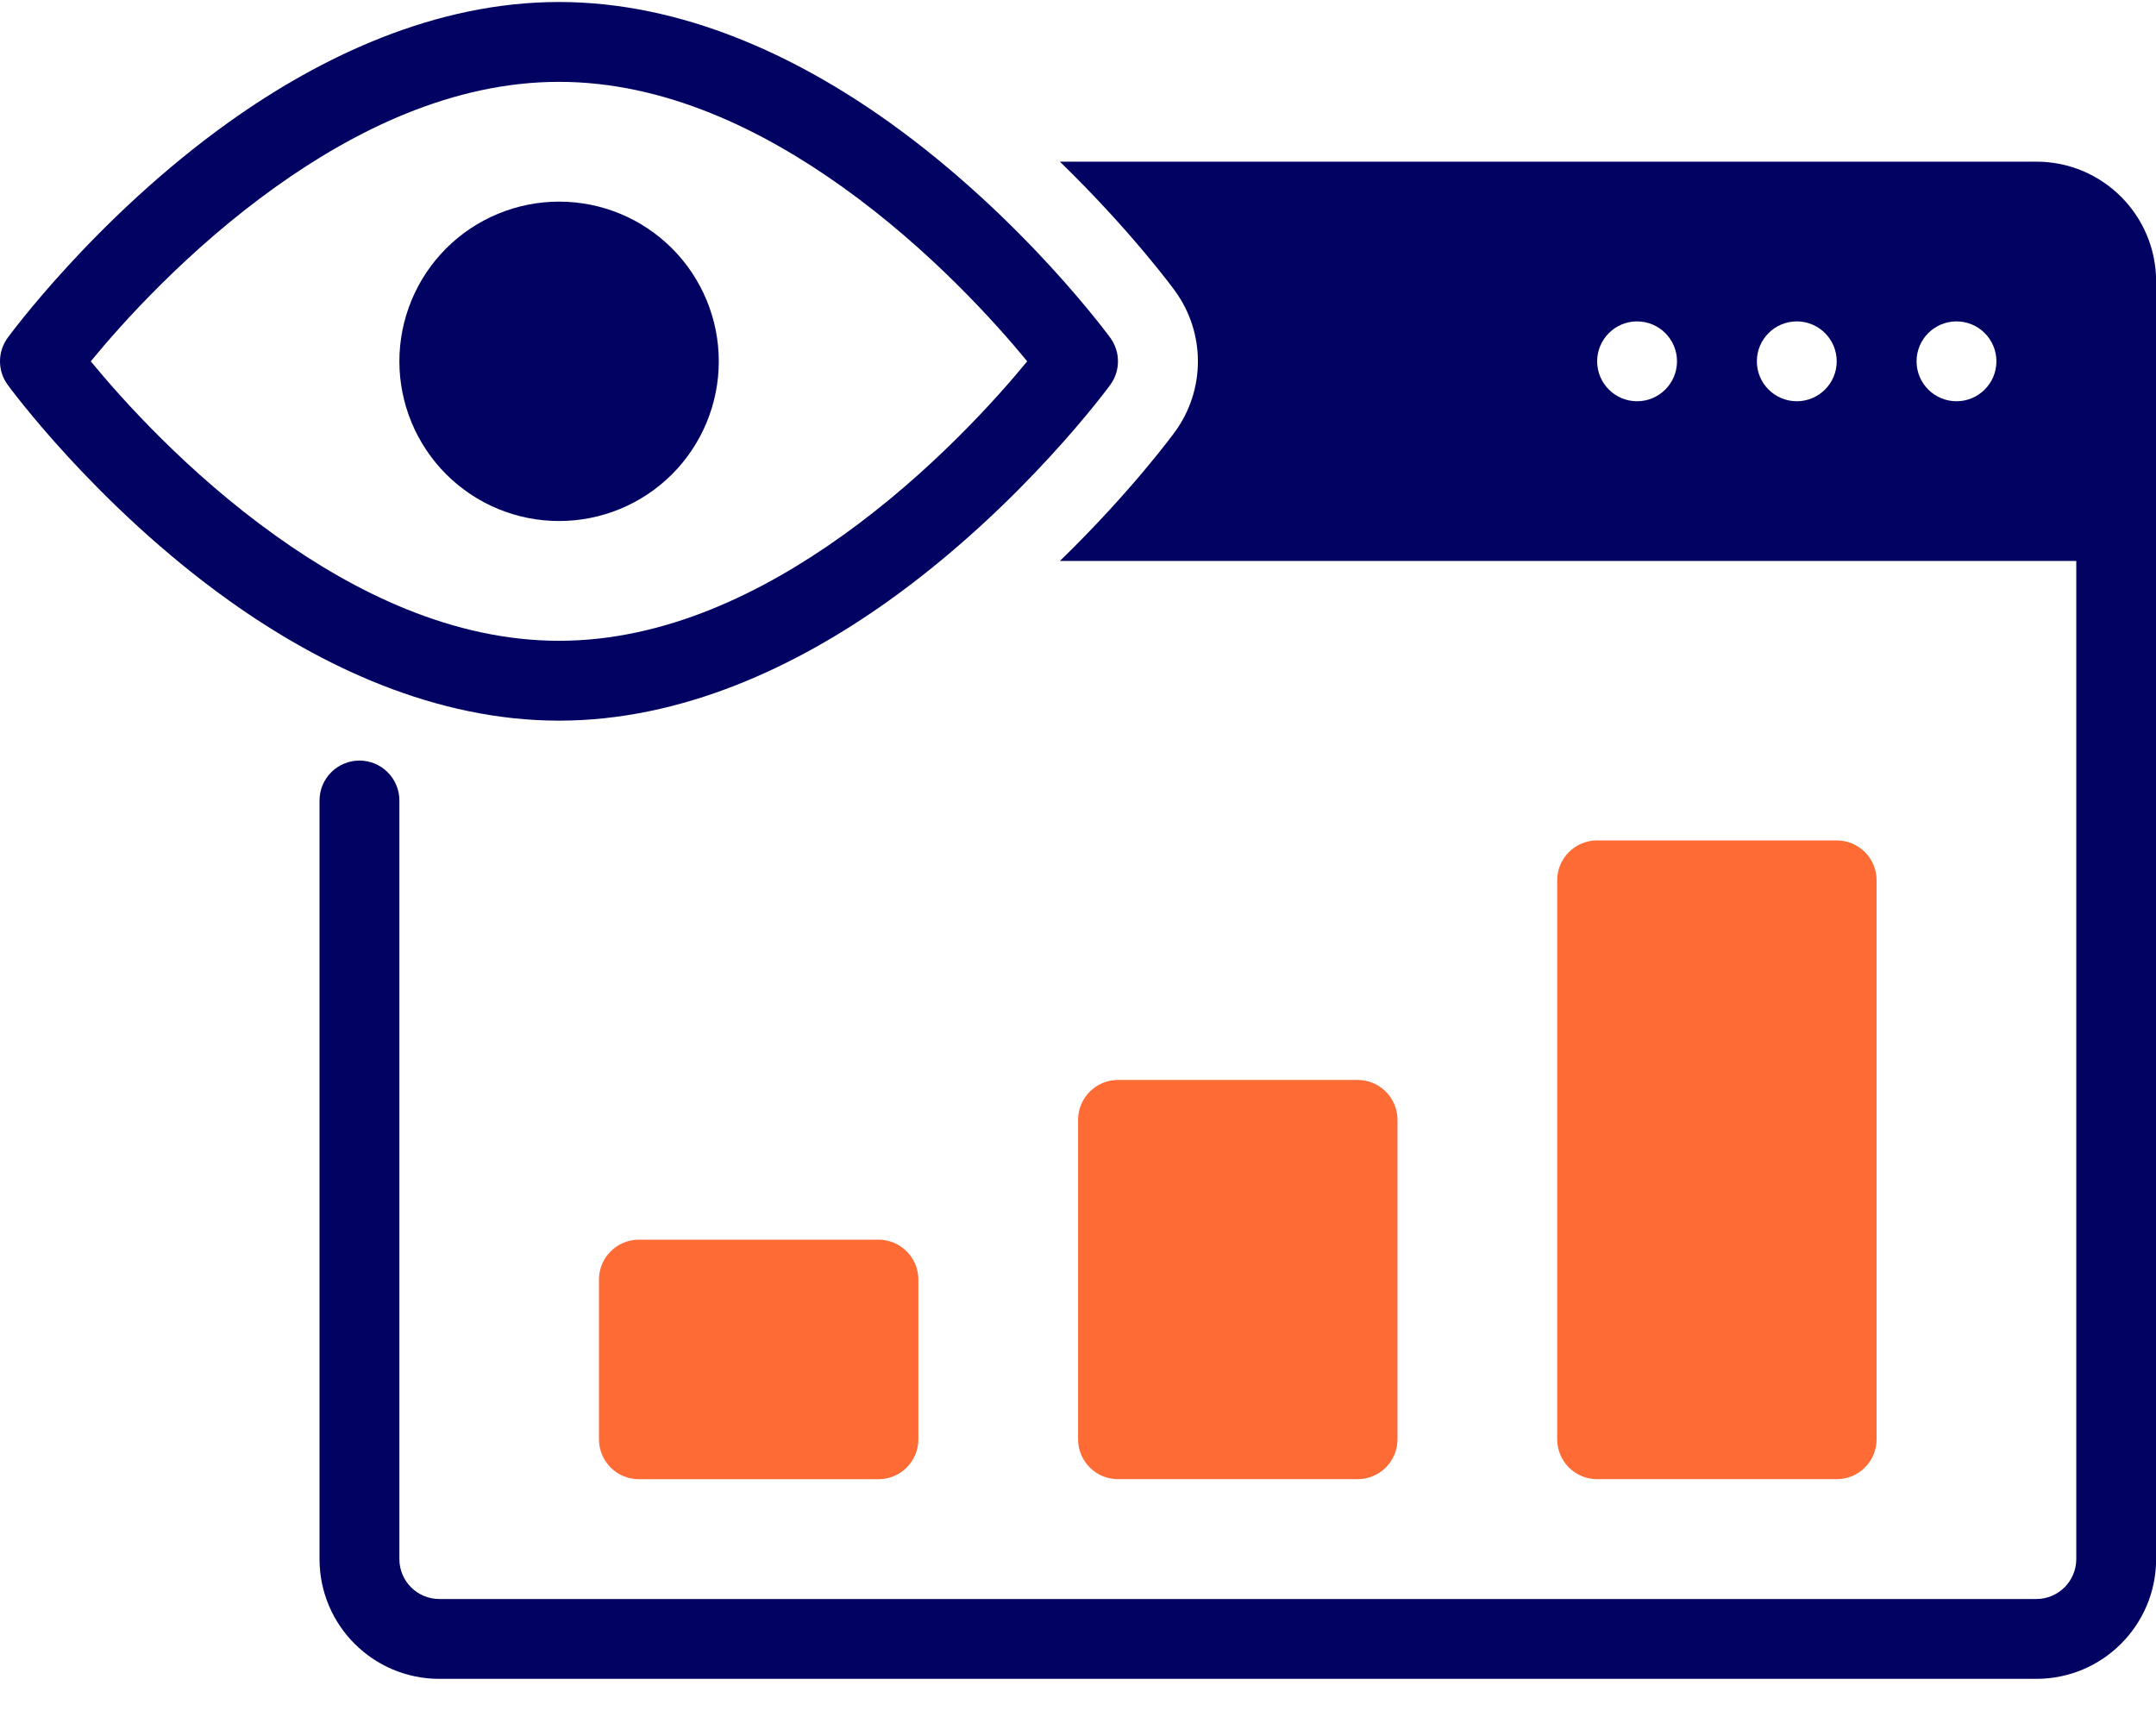 <?xml version="1.0" encoding="UTF-8"?> <svg xmlns="http://www.w3.org/2000/svg" width="54" height="43" viewBox="0 0 54 43" fill="none"><path fill-rule="evenodd" clip-rule="evenodd" d="M14.001 0.05C10.917 0.05 8.057 1.402 5.744 3.051C2.377 5.455 0.192 8.461 0.192 8.461C-0.064 8.811 -0.064 9.288 0.192 9.638C0.192 9.638 2.377 12.644 5.744 15.048C8.057 16.698 10.917 18.05 14.001 18.05C17.084 18.05 19.945 16.698 22.257 15.048C25.624 12.644 27.809 9.638 27.809 9.638C28.065 9.288 28.065 8.811 27.809 8.461C27.809 8.461 25.624 5.455 22.257 3.051C19.945 1.402 17.084 0.05 14.001 0.05ZM25.728 9.05C24.965 8.121 23.307 6.259 21.096 4.68C19.104 3.258 16.657 2.05 14.001 2.05C11.344 2.05 8.897 3.258 6.906 4.68C4.694 6.259 3.036 8.121 2.273 9.05C3.036 9.978 4.694 11.84 6.906 13.419C8.897 14.842 11.344 16.05 14.001 16.05C16.657 16.05 19.104 14.842 21.096 13.419C23.307 11.84 24.965 9.978 25.728 9.05Z" fill="#010262"></path><path fill-rule="evenodd" clip-rule="evenodd" d="M18.003 9.05C18.003 10.111 17.582 11.128 16.832 11.879C16.082 12.629 15.064 13.05 14.003 13.05C13.478 13.05 12.958 12.947 12.473 12.746C11.987 12.545 11.546 12.25 11.175 11.879C10.804 11.507 10.509 11.066 10.308 10.581C10.107 10.095 10.003 9.575 10.003 9.05C10.003 8.525 10.107 8.005 10.308 7.519C10.509 7.034 10.804 6.593 11.175 6.222C11.546 5.85 11.987 5.556 12.473 5.355C12.958 5.154 13.478 5.05 14.003 5.05C15.064 5.05 16.082 5.471 16.832 6.222C17.582 6.972 18.003 7.989 18.003 9.05Z" fill="#010262"></path><path fill-rule="evenodd" clip-rule="evenodd" d="M34.002 37.049C34.555 37.049 35.002 36.602 35.002 36.049V28.049C35.002 27.497 34.555 27.049 34.002 27.049H28.002C27.45 27.049 27.002 27.497 27.002 28.049V36.049C27.002 36.602 27.45 37.049 28.002 37.049H34.002Z" fill="#FF6B35"></path><path fill-rule="evenodd" clip-rule="evenodd" d="M46.002 37.049C46.555 37.049 47.002 36.602 47.002 36.049V22.049C47.002 21.497 46.555 21.05 46.002 21.05H40.002C39.45 21.05 39.002 21.497 39.002 22.049V36.049C39.002 36.602 39.45 37.049 40.002 37.049H46.002Z" fill="#FF6B35"></path><path fill-rule="evenodd" clip-rule="evenodd" d="M22.002 37.05C22.555 37.05 23.002 36.602 23.002 36.05V32.05C23.002 31.498 22.555 31.05 22.002 31.05H16.002C15.45 31.05 15.002 31.498 15.002 32.05V36.05C15.002 36.602 15.45 37.05 16.002 37.05H22.002Z" fill="#FF6B35"></path><path fill-rule="evenodd" clip-rule="evenodd" d="M26.546 4.049H51.003C52.66 4.049 54.003 5.392 54.003 7.049C54.003 13.351 54.003 32.748 54.003 39.05C54.003 40.707 52.66 42.05 51.003 42.05C43.674 42.05 18.332 42.05 11.003 42.05C9.346 42.05 8.003 40.707 8.003 39.05V20.05C8.003 19.785 8.108 19.53 8.296 19.343C8.483 19.155 8.738 19.05 9.003 19.05C9.268 19.05 9.523 19.155 9.71 19.343C9.898 19.53 10.003 19.785 10.003 20.05C10.003 23.657 10.003 35.952 10.003 39.05C10.003 39.602 10.451 40.05 11.003 40.05C18.332 40.05 43.674 40.05 51.003 40.05C51.555 40.05 52.003 39.602 52.003 39.05V14.05H26.547C28.359 12.291 29.429 10.815 29.429 10.815C30.195 9.763 30.195 8.337 29.428 7.284C29.429 7.285 28.358 5.808 26.546 4.049ZM49.003 8.05C49.555 8.05 50.003 8.498 50.003 9.05C50.003 9.602 49.555 10.05 49.003 10.05C48.451 10.05 48.003 9.602 48.003 9.05C48.003 8.498 48.451 8.05 49.003 8.05ZM45.003 8.05C45.555 8.05 46.003 8.498 46.003 9.05C46.003 9.602 45.555 10.05 45.003 10.05C44.451 10.05 44.003 9.602 44.003 9.05C44.003 8.498 44.451 8.05 45.003 8.05ZM41.003 8.05C41.555 8.05 42.003 8.498 42.003 9.05C42.003 9.602 41.555 10.05 41.003 10.05C40.451 10.05 40.003 9.602 40.003 9.05C40.003 8.498 40.451 8.05 41.003 8.05Z" fill="#010262"></path></svg> 